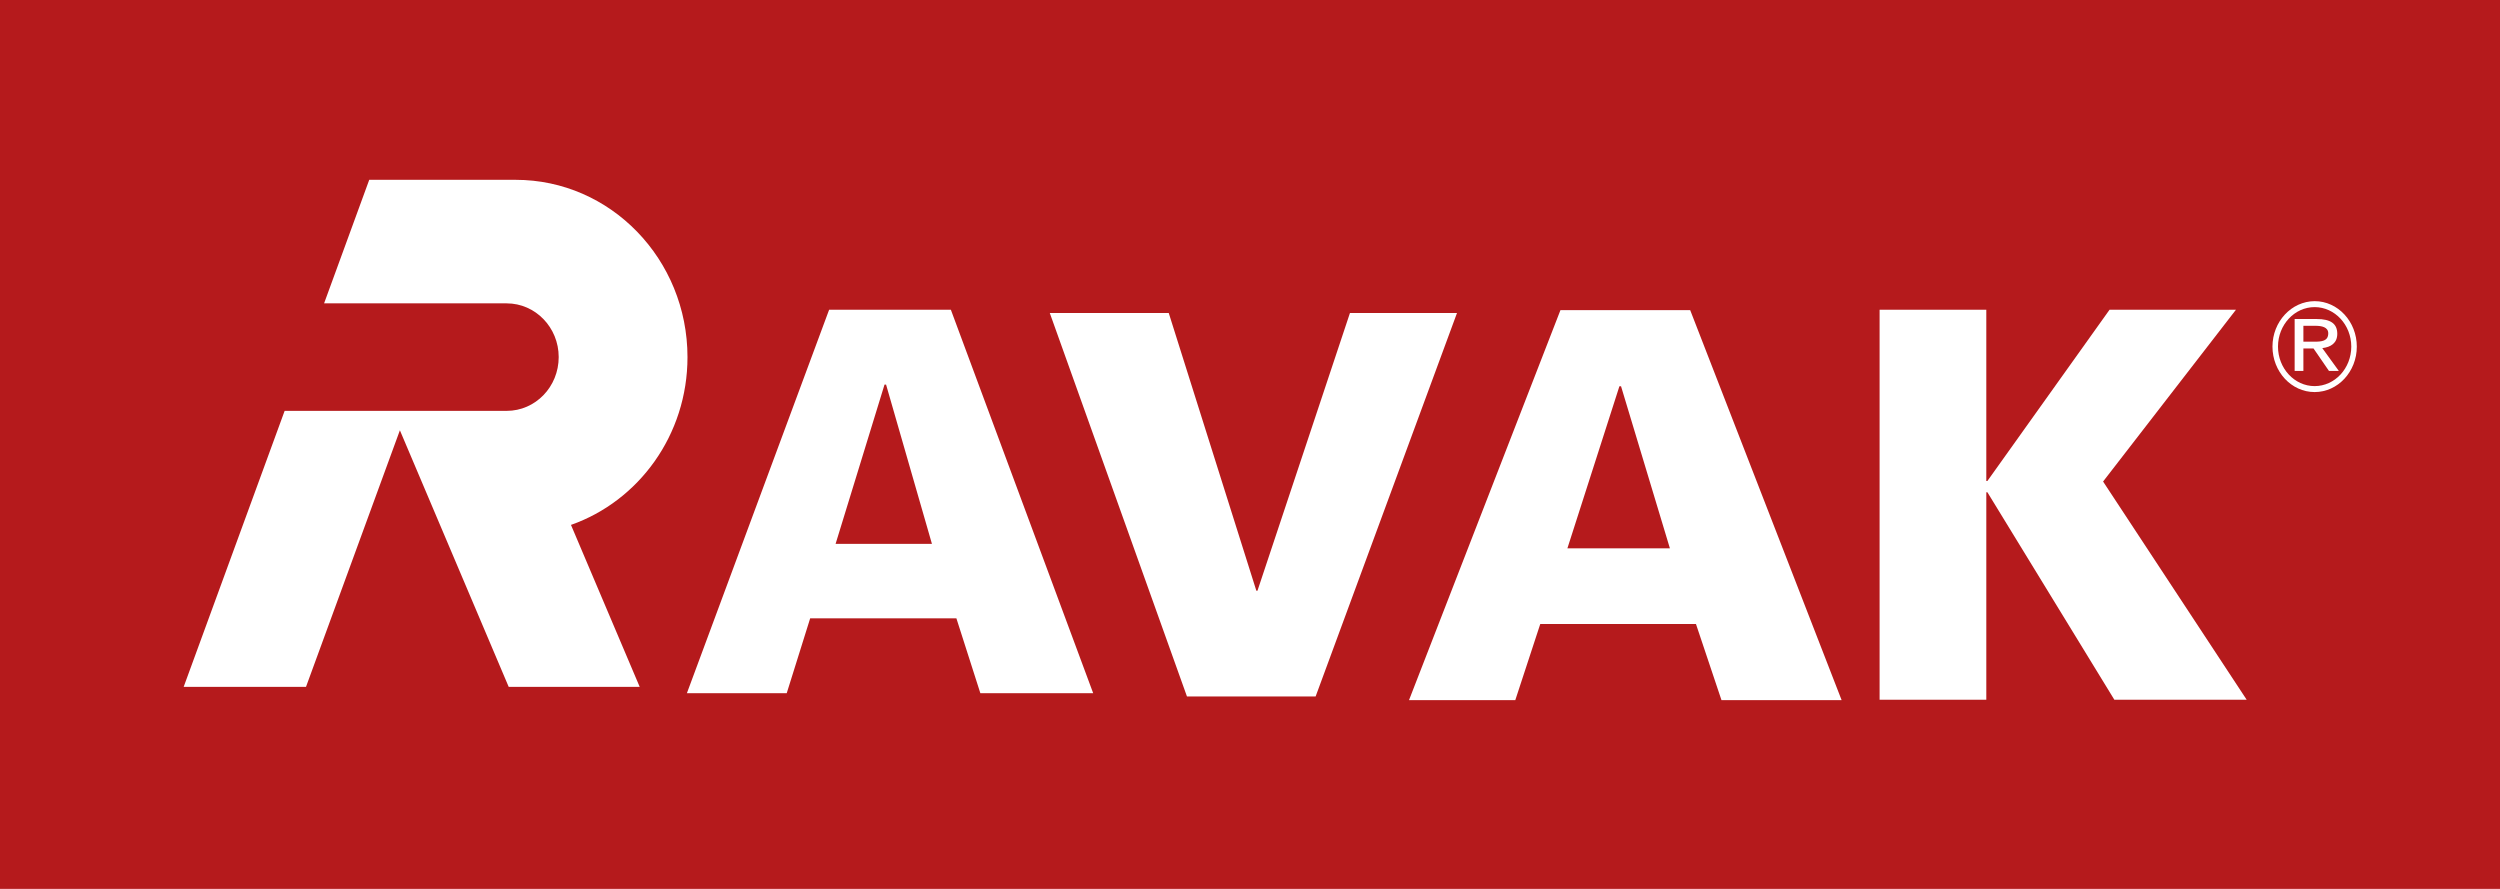 <?xml version="1.0" encoding="UTF-8" standalone="no"?>
<svg
   width="180"
   height="64"
   viewBox="0 0 180 64"
   fill="none"
   version="1.1"
   id="svg10"
   sodipodi:docname="ravak2.svg"
   inkscape:version="1.3 (0e150ed6c4, 2023-07-21)"
   xmlns:inkscape="http://www.inkscape.org/namespaces/inkscape"
   xmlns:sodipodi="http://sodipodi.sourceforge.net/DTD/sodipodi-0.dtd"
   xmlns="http://www.w3.org/2000/svg"
   xmlns:svg="http://www.w3.org/2000/svg">
  <defs
     id="defs10">
    <rect
       x="69.436"
       y="71.095"
       width="141.715"
       height="21.328"
       id="rect13" />
    <rect
       x="84.84"
       y="67.066"
       width="124.179"
       height="18.011"
       id="rect11" />
  </defs>
  <sodipodi:namedview
     id="namedview10"
     pagecolor="#ffffff"
     bordercolor="#000000"
     borderopacity="0.25"
     inkscape:showpageshadow="2"
     inkscape:pageopacity="0.0"
     inkscape:pagecheckerboard="0"
     inkscape:deskcolor="#d1d1d1"
     inkscape:zoom="2.1098655"
     inkscape:cx="59.956429"
     inkscape:cy="125.83741"
     inkscape:window-width="1920"
     inkscape:window-height="991"
     inkscape:window-x="-9"
     inkscape:window-y="-9"
     inkscape:window-maximized="1"
     inkscape:current-layer="svg10" />
  <path
     d="M 180.343,64.244 H -0.474 V -1.156 H 180.343 Z"
     fill="#b51a1c"
     id="path1"
     style="display:inline;stroke-width:0.728" />
  <path
     d="M 36.481,29.582 H 20.494 l -7.27,19.872 h 8.808 l 6.76,-18.473 7.834,18.473 h 9.432 l -4.948,-11.661 c 4.872,-1.713 8.389,-6.467 8.389,-12.077 0,-7.056 -5.542,-12.769 -12.371,-12.769 H 26.585 l -3.251,8.895 h 13.147 c 2.071,0 3.745,1.737 3.745,3.866 0,2.145 -1.675,3.874 -3.745,3.874 z"
     fill="#ffffff"
     id="path4"
     style="display:inline;stroke-width:0.773" />
  <path
     d="m 165.844,24.612 v -1.154 h 0.87 c 0.44,0 0.92,0.089 0.92,0.541 0,0.568 -0.48,0.603 -1.02,0.603 h -0.77 z m 0,0.479 h 0.73 l 1.11,1.615 h 0.71 l -1.19,-1.642 c 0.62,-0.071 1.08,-0.364 1.08,-1.029 0,-0.737 -0.49,-1.065 -1.48,-1.065 h -1.59 v 3.736 h 0.63 z"
     fill="#ffffff"
     id="path5"
     style="stroke-width:0.942" />
  <path
     d="m 164.016,24.956 c 0,-1.567 1.185,-2.844 2.638,-2.844 1.453,0 2.638,1.278 2.638,2.844 0,1.567 -1.185,2.844 -2.638,2.844 -1.453,0 -2.638,-1.278 -2.638,-2.844 z m -0.398,0 c 0,1.8 1.358,3.273 3.036,3.273 1.669,0 3.036,-1.464 3.036,-3.273 0,-1.8 -1.358,-3.273 -3.036,-3.273 -1.669,0.009 -3.036,1.473 -3.036,3.273 z"
     fill="#ffffff"
     id="path6"
     style="stroke-width:0.898"
     inkscape:transform-center-x="-0.81992528"
     inkscape:transform-center-y="2.4840672" />
  <path
     d="m 56.645,49.908 1.688,-5.39 h 10.527 l 1.725,5.39 h 8.124 L 68.462,22.301 H 59.697 L 49.457,49.908 Z m 3.517,-10.748 3.524,-11.469 h 0.111 l 3.303,11.469 z"
     fill="#ffffff"
     id="path7"
     style="stroke-width:0.76" />
  <path
     d="m 97.196,22.538 h 7.707 L 94.725,50.145 H 85.461 L 75.585,22.538 h 8.565 l 6.308,19.997 h 0.079 z"
     fill="#ffffff"
     id="path8"
     style="stroke-width:0.789" />
  <path
     d="m 109.101,50.41 1.798,-5.482 h 11.21 l 1.837,5.482 h 8.651 l -10.904,-28.081 h -9.341 l -10.904,28.081 z m 3.752,-10.932 3.744,-11.666 h 0.118 l 3.517,11.666 z"
     fill="#ffffff"
     id="path9"
     style="display:inline;stroke-width:0.791" />
  <path
     d="m 151.887,22.301 h 9.102 l -9.567,12.369 10.339,15.712 h -9.527 l -9.141,-14.938 h -0.079 v 14.938 h -7.683 V 22.301 h 7.683 v 12.329 h 0.079 z"
     fill="#ffffff"
     id="path10"
     style="display:inline;stroke-width:0.793" />
  <g
     inkscape:groupmode="layer"
     id="layer1"
     inkscape:label="Layer 1" />
</svg>
